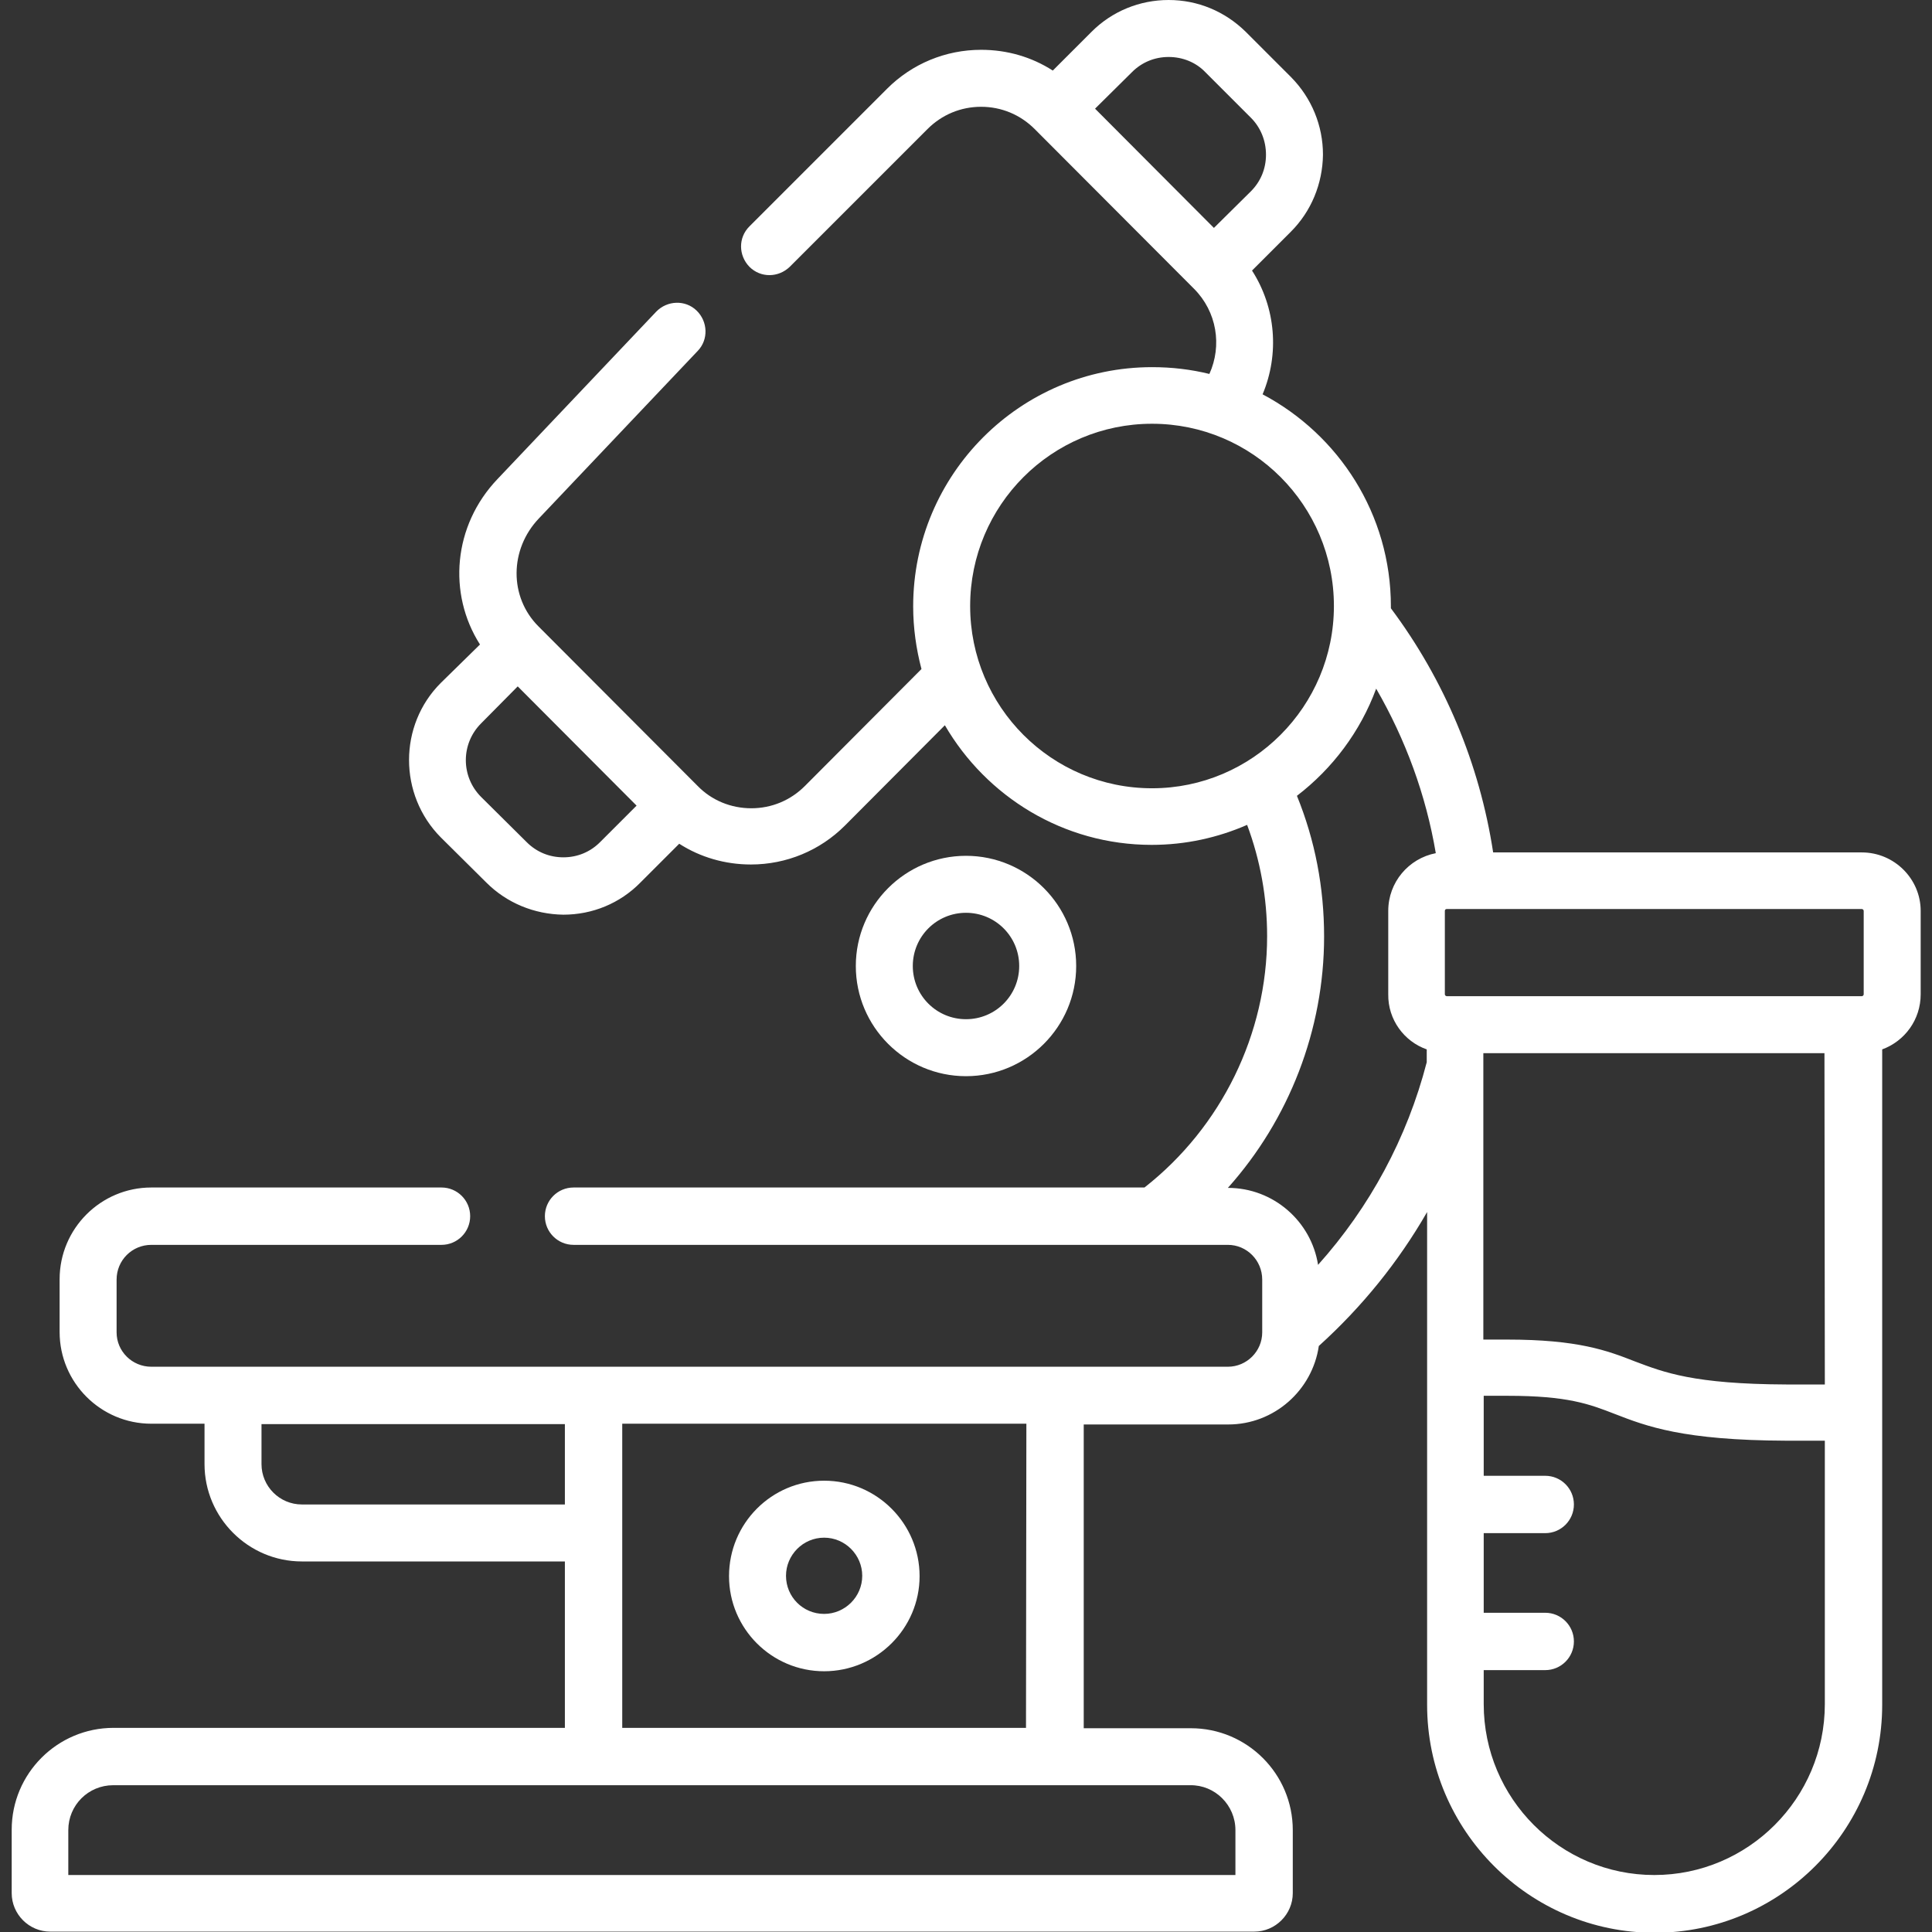 <?xml version="1.0" encoding="utf-8"?>
<!-- Generator: Adobe Illustrator 22.1.0, SVG Export Plug-In . SVG Version: 6.00 Build 0)  -->
<svg version="1.1" id="Capa_1" xmlns="http://www.w3.org/2000/svg" xmlns:xlink="http://www.w3.org/1999/xlink" x="0px" y="0px"
	 viewBox="0 0 512 512" style="enable-background:new 0 0 512 512;" xml:space="preserve">
<rect x="0" y="0" width="512" height="512" fill="#333333" stroke="none"/>
<style type="text/css">
	.st0{fill:#FFFFFF;}
</style>
<g>
	<path class="st0" d="M256,285.2c-16.1,0-29.2-13.1-29.2-29.2c0-16.1,13.1-29.2,29.2-29.2s29.2,13.1,29.2,29.2
		C285.2,272.1,272.1,285.2,256,285.2z M256,241.9c-7.8,0-14.1,6.3-14.1,14.1s6.3,14.1,14.1,14.1s14.1-6.3,14.1-14.1
		C270.1,248.2,263.8,241.9,256,241.9z"/>
</g>
<g>
	<path class="st0" d="M218.4,442.9c13.9,0,25.3-11.3,25.3-25.2c0-13.9-11.3-25.3-25.3-25.3c-13.9,0-25.2,11.3-25.2,25.3
		C193.2,431.6,204.5,442.9,218.4,442.9z M218.4,407.5c5.6,0,10.1,4.6,10.1,10.1c0,5.6-4.6,10.1-10.1,10.1c-5.6,0-10.1-4.5-10.1-10.1
		C208.3,412.1,212.8,407.5,218.4,407.5z"/>
	<path class="st0" d="M493.4,225.9h-97.7c-3.6-23.5-12.9-45.7-27.1-64.7c0-0.2,0-0.3,0-0.5c0-24.4-13.8-45.5-34-56.2
		c4.5-10.7,3.5-23-2.8-32.8l10.3-10.3c5.4-5.4,8.4-12.7,8.5-20.4c0-7.7-3-15-8.4-20.5L330.1,8.4C324.6,3,317.4,0,309.7,0
		c0,0,0,0,0,0c-7.7,0-15,3-20.4,8.4l-10.3,10.3c-5.6-3.6-12.1-5.5-19-5.5c-9.4,0-18.3,3.7-24.9,10.3l-36.5,36.5c-3,3-2.9,7.7,0,10.7
		c3,3,7.7,2.9,10.7,0l36.5-36.5c3.8-3.8,8.8-5.9,14.2-5.9c5.4,0,10.4,2.1,14.2,5.9l42.2,42.3c0,0,0,0,0,0c6.1,6.1,7.5,15.1,4.1,22.6
		c-4.9-1.2-9.9-1.8-15.2-1.8c-34.9,0-63.3,28.4-63.3,63.4c0,5.7,0.8,11.3,2.2,16.6l-30.9,31c-3.8,3.8-8.8,5.9-14.2,5.9
		s-10.5-2.1-14.2-5.9l-42.2-42.3c-7.8-7.8-7.7-20.4,0.1-28.6l42.1-44.4c2.9-3,2.7-7.8-0.3-10.7c-3-2.9-7.8-2.7-10.7,0.3l-42.1,44.4
		c-11.7,12.3-13.2,30.3-4.6,43.8L116.8,181c-11.2,11.2-11.2,29.6,0,40.9l12.1,12c5.4,5.4,12.7,8.4,20.4,8.5h0c7.7,0,15-3,20.4-8.5
		l10.3-10.3c5.6,3.6,12.2,5.5,19,5.5c9.4,0,18.3-3.7,24.9-10.3l26.5-26.6c11,18.9,31.4,31.7,54.8,31.7c9,0,17.5-1.9,25.3-5.3
		c3.5,9.4,5.3,19.3,5.3,29.5c0,25.9-12.1,50.6-32.5,66.6H152c-4.2,0-7.6,3.4-7.6,7.6s3.4,7.6,7.6,7.6h154h0h0h19.4
		c5,0,9.1,4.1,9.1,9.2v14c0,5-4.1,9.1-9.1,9.1H40.1c-5.1,0-9.2-4.1-9.2-9.1v-14c0-5.1,4.1-9.2,9.2-9.2H117c4.2,0,7.6-3.4,7.6-7.6
		s-3.4-7.6-7.6-7.6H40.1c-13.4,0-24.3,10.9-24.3,24.3v14c0,13.4,10.9,24.3,24.3,24.3h14.1V388c0,14.2,11.6,25.8,25.8,25.8h69.7v44.1
		H30.1c-14.9,0-27,12.1-27,27v16.8c0,5.6,4.6,10.2,10.2,10.2h319.1c5.6,0,10.2-4.6,10.2-10.2V485c0-14.9-12.1-27-27-27h-28.4v-80.5
		h38.3c12.2,0,22.3-9.1,24-20.8c11.5-10.4,21.1-22.3,28.7-35.5v130.6c0,33.3,27.1,60.4,60.3,60.4s60.3-27.1,60.3-60.4V278.1
		c6-2.2,10.2-7.9,10.2-14.6v-22.1C509,232.9,502,225.9,493.4,225.9L493.4,225.9z M159,223.2c-2.6,2.6-6,4-9.7,4c0,0,0,0,0,0
		c-3.7,0-7.1-1.4-9.7-4l-12.1-12c-5.4-5.4-5.4-14.1,0-19.5l9.7-9.8l31.5,31.6L159,223.2z M80,398.7c-5.9,0-10.7-4.8-10.7-10.7v-10.6
		h80.4v21.3H80z M327.4,485v11.9H18.1V485c0-6.6,5.3-11.9,11.9-11.9h127.3h122.2h35.9C322,473,327.4,478.4,327.4,485z M271.9,457.9
		H164.9v-51.7v-28.9h107.1L271.9,457.9L271.9,457.9z M321.7,60.4l-31.5-31.6l9.8-9.7c2.6-2.6,6-4,9.7-4h0c3.7,0,7.2,1.4,9.7,4
		l12.1,12.1c2.6,2.6,4,6.1,4,9.8c0,3.7-1.4,7.1-4,9.7L321.7,60.4z M305.3,208.9c-26.6,0-48.2-21.6-48.2-48.3s21.6-48.3,48.2-48.3
		s48.2,21.6,48.2,48.3C353.5,187.2,331.9,208.9,305.3,208.9z M378.1,278.1v3.4c-5.2,20.1-15.1,38.4-28.8,53.7
		c-1.8-11.5-11.8-20.4-23.9-20.4c16.2-18.1,25.5-41.9,25.5-66.6c0-13-2.4-25.5-7.2-37.3c9.4-7.2,16.8-17,21-28.4
		c7.8,13.5,13.2,28.2,15.8,43.6c-7.2,1.4-12.6,7.7-12.6,15.3v22.1C367.8,270.2,372.1,276,378.1,278.1z M483.6,451.6
		c0,25-20.3,45.3-45.2,45.3s-45.2-20.3-45.2-45.3v-9h16.3c4.2,0,7.6-3.4,7.6-7.6c0-4.2-3.4-7.6-7.6-7.6h-16.3v-21.1h16.3
		c4.2,0,7.6-3.4,7.6-7.6c0-4.2-3.4-7.6-7.6-7.6h-16.3v-21.2h6.3c16,0,21.7,2.2,28.4,4.8c8.5,3.3,18.1,7,45.5,7.1l10.2,0L483.6,451.6
		z M483.6,366.9l-10.2,0c-24.6-0.1-32.4-3.2-40.1-6.1c-7.4-2.9-15.1-5.8-33.9-5.8h-6.3v-75.9h90.4L483.6,366.9L483.6,366.9z
		 M493.9,263.5c0,0.2-0.2,0.5-0.5,0.5h-110c-0.2,0-0.5-0.2-0.5-0.5v-22.1c0-0.3,0.2-0.5,0.5-0.5h5.7h0h0h104.3
		c0.2,0,0.5,0.2,0.5,0.5L493.9,263.5L493.9,263.5z"/>
</g>
</svg>

